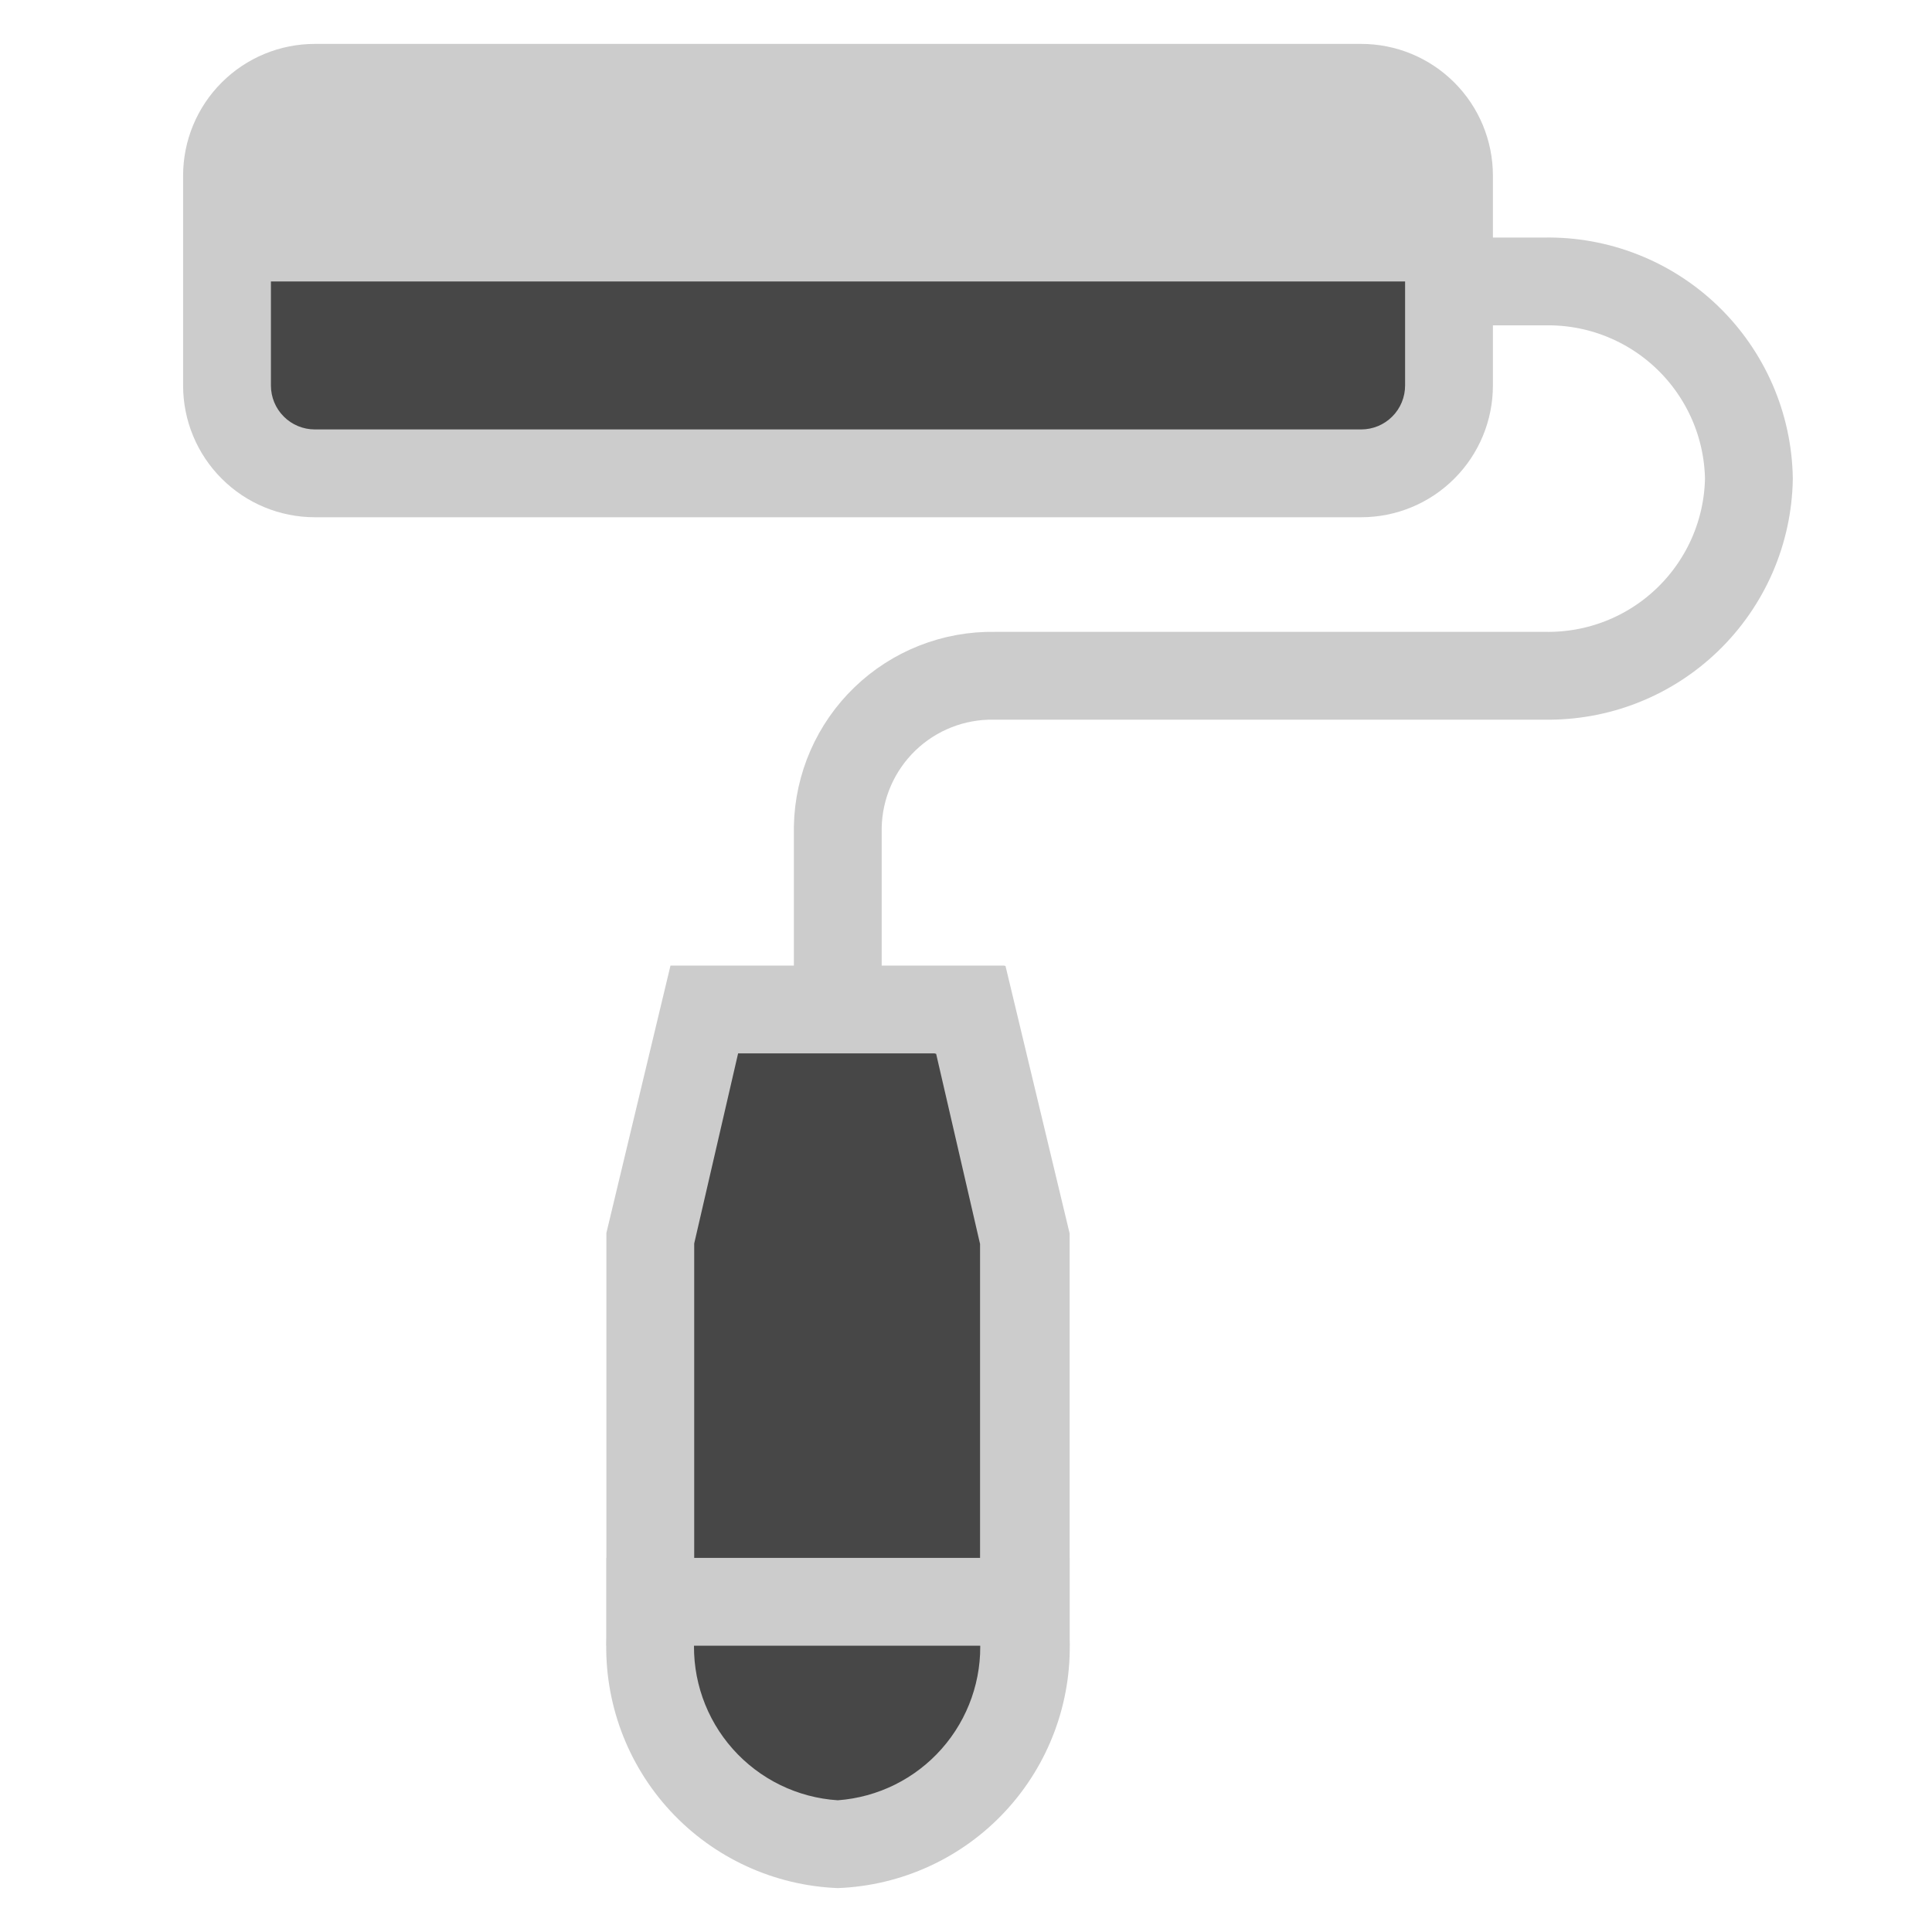 <svg width="44" height="44" viewBox="0 0 44 44" fill="none" xmlns="http://www.w3.org/2000/svg">
<path d="M32.83 6.41H35.18C35.78 6.399 36.377 6.507 36.935 6.727C37.494 6.947 38.003 7.275 38.435 7.692C38.867 8.109 39.212 8.607 39.452 9.157C39.691 9.707 39.82 10.3 39.83 10.9C39.82 11.5 39.691 12.092 39.452 12.643C39.212 13.193 38.867 13.691 38.435 14.108C38.003 14.525 37.494 14.853 36.935 15.073C36.377 15.293 35.78 15.4 35.18 15.39H22.65C21.721 15.374 20.823 15.727 20.154 16.372C19.485 17.017 19.099 17.901 19.08 18.83V22" stroke="#CCCCCC" stroke-width="2" stroke-miterlimit="10"/>
<path d="M31 2.03H7.17C6.065 2.03 5.17 2.925 5.17 4.03V8.78C5.17 9.885 6.065 10.78 7.17 10.78H31C32.105 10.78 33 9.885 33 8.78V4.03C33 2.925 32.105 2.03 31 2.03Z" fill="#474747"/>
<path d="M31 3C31.265 3 31.52 3.105 31.707 3.293C31.895 3.48 32 3.735 32 4V8.78C32 9.045 31.895 9.3 31.707 9.487C31.52 9.675 31.265 9.78 31 9.78H7.17C6.905 9.78 6.65 9.675 6.463 9.487C6.275 9.3 6.17 9.045 6.17 8.78V4C6.17 3.735 6.275 3.48 6.463 3.293C6.65 3.105 6.905 3 7.17 3H31ZM31 1H7.17C6.374 1 5.611 1.316 5.049 1.879C4.486 2.441 4.17 3.204 4.17 4V8.78C4.17 9.576 4.486 10.339 5.049 10.901C5.611 11.464 6.374 11.78 7.17 11.78H31C31.796 11.78 32.559 11.464 33.121 10.901C33.684 10.339 34 9.576 34 8.78V4C34 3.204 33.684 2.441 33.121 1.879C32.559 1.316 31.796 1 31 1Z" fill="#CCCCCC"/>
<path d="M32.83 2.69H5.82V6.41H32.83V2.69Z" fill="#CCCCCC"/>
<path d="M19.08 42C17.895 41.94 16.782 41.415 15.982 40.539C15.182 39.662 14.761 38.505 14.81 37.32V28.21L16.06 23H22.11L23.36 28.21V37.32C23.409 38.507 22.986 39.665 22.184 40.542C21.383 41.419 20.267 41.943 19.08 42Z" fill="#474747"/>
<path d="M21.32 24L22.32 28.33V37.33C22.367 38.244 22.054 39.14 21.448 39.826C20.843 40.512 19.993 40.933 19.08 41C18.16 40.941 17.301 40.521 16.689 39.832C16.076 39.143 15.761 38.24 15.81 37.32V28.32L16.81 23.99H21.28M22.86 21.99H15.27L13.81 28.08V37.31C13.756 38.763 14.28 40.178 15.268 41.245C16.256 42.312 17.627 42.943 19.08 43C20.533 42.945 21.905 42.317 22.894 41.252C23.884 40.187 24.411 38.773 24.36 37.32V28.09L22.9 22L22.86 21.99Z" fill="#CCCCCC"/>
<path d="M13.81 36.48H24.36" stroke="#CCCCCC" stroke-width="2" stroke-miterlimit="10"/>
</svg>
